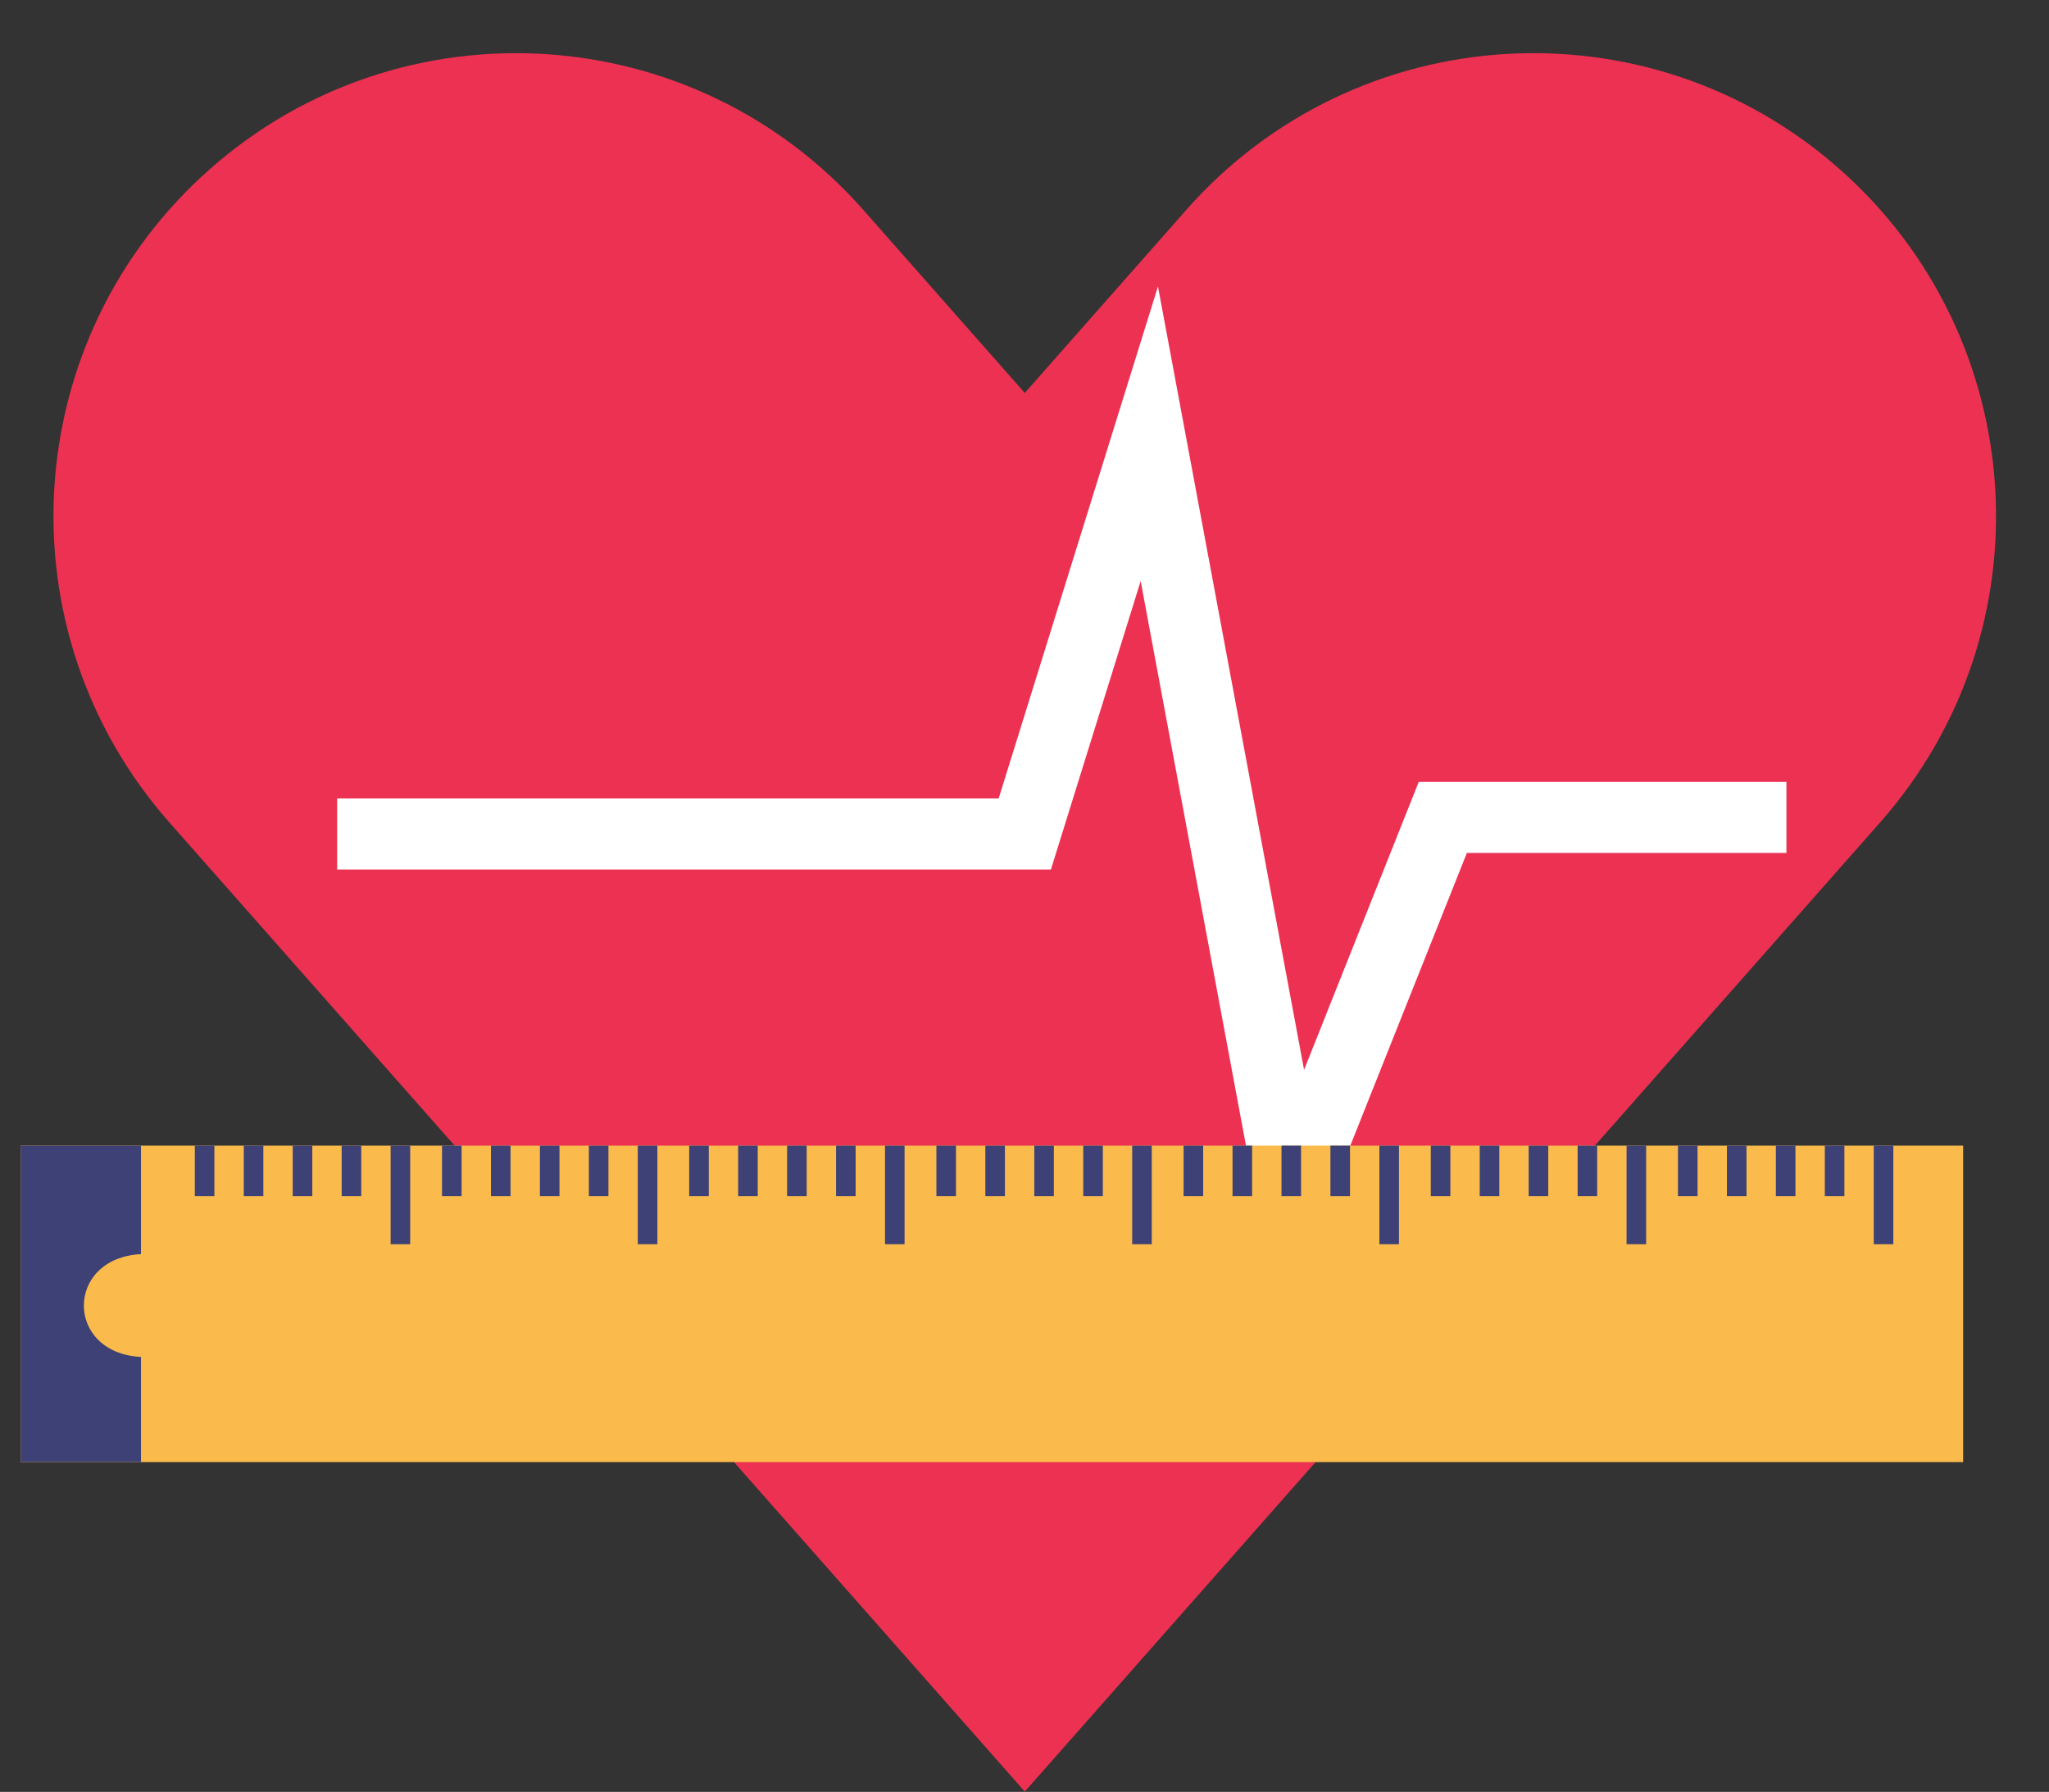<?xml version="1.0" encoding="UTF-8"?><svg xmlns="http://www.w3.org/2000/svg" xmlns:xlink="http://www.w3.org/1999/xlink" height="183.0" preserveAspectRatio="xMidYMid meet" version="1.1" viewBox="109.6 118.4 209.3 183.0" width="209.3" zoomAndPan="magnify">
 <rect x="109.6" y="118.4" width="209.3" height="183.0" fill="#333333" stroke="none"/>
 <g id="surface1">
  <g id="change1_1"><path d="m214.28 301.37l-87.39-98.99c-17.27-19.58-15.41-49.44 4.16-66.72 19.57-17.27 49.43-15.42 66.72 4.16l16.51 18.71 16.51-18.71c17.28-19.58 47.15-21.43 66.71-4.16 19.57 17.28 21.44 47.14 4.16 66.72l-87.38 98.99" fill="#ec3152"/></g>
  <path d="m1440.4 2216.3h702.4l127.2 408.7 145.4-779.4 154.4 387.6h351" fill="none" stroke="#fff" stroke-miterlimit="10" stroke-width="72.535" transform="matrix(.1 0 0 -.1 0 425.2)"/>
  <g id="change2_1"><path d="m310.13 267.72h-198.42v-32.32h198.42v32.32" fill="#fabb4c"/></g>
  <g id="change3_1"><path d="m124 246.48v-11.08h-12.29v32.32h12.29v-10.74c-7.78-0.4-7.78-10.09 0-10.5" fill="#3d4176"/></g>
  <path d="m1305 1898v-51.6" fill="none" stroke="#3d4176" stroke-miterlimit="10" stroke-width="20" transform="matrix(.1 0 0 -.1 0 425.2)"/>
  <path d="m1355 1898v-51.6" fill="none" stroke="#3d4176" stroke-miterlimit="10" stroke-width="20" transform="matrix(.1 0 0 -.1 0 425.2)"/>
  <path d="m1405 1898v-51.6" fill="none" stroke="#3d4176" stroke-miterlimit="10" stroke-width="20" transform="matrix(.1 0 0 -.1 0 425.2)"/>
  <path d="m1455 1898v-51.6" fill="none" stroke="#3d4176" stroke-miterlimit="10" stroke-width="20" transform="matrix(.1 0 0 -.1 0 425.2)"/>
  <path d="m1505 1898v-100.7" fill="none" stroke="#3d4176" stroke-miterlimit="10" stroke-width="20" transform="matrix(.1 0 0 -.1 0 425.2)"/>
  <path d="m1557.5 1898v-51.6" fill="none" stroke="#3d4176" stroke-miterlimit="10" stroke-width="20" transform="matrix(.1 0 0 -.1 0 425.2)"/>
  <path d="m1607.5 1898v-51.6" fill="none" stroke="#3d4176" stroke-miterlimit="10" stroke-width="20" transform="matrix(.1 0 0 -.1 0 425.2)"/>
  <path d="m1657.5 1898v-51.6" fill="none" stroke="#3d4176" stroke-miterlimit="10" stroke-width="20" transform="matrix(.1 0 0 -.1 0 425.2)"/>
  <path d="m1707.5 1898v-51.6" fill="none" stroke="#3d4176" stroke-miterlimit="10" stroke-width="20" transform="matrix(.1 0 0 -.1 0 425.2)"/>
  <path d="m1757.5 1898v-100.7" fill="none" stroke="#3d4176" stroke-miterlimit="10" stroke-width="20" transform="matrix(.1 0 0 -.1 0 425.2)"/>
  <path d="m1810 1898v-51.6" fill="none" stroke="#3d4176" stroke-miterlimit="10" stroke-width="20" transform="matrix(.1 0 0 -.1 0 425.2)"/>
  <path d="m1860 1898v-51.6" fill="none" stroke="#3d4176" stroke-miterlimit="10" stroke-width="20" transform="matrix(.1 0 0 -.1 0 425.2)"/>
  <path d="m1910 1898v-51.6" fill="none" stroke="#3d4176" stroke-miterlimit="10" stroke-width="20" transform="matrix(.1 0 0 -.1 0 425.2)"/>
  <path d="m1960 1898v-51.6" fill="none" stroke="#3d4176" stroke-miterlimit="10" stroke-width="20" transform="matrix(.1 0 0 -.1 0 425.2)"/>
  <path d="m2010 1898v-100.7" fill="none" stroke="#3d4176" stroke-miterlimit="10" stroke-width="20" transform="matrix(.1 0 0 -.1 0 425.2)"/>
  <path d="m2062.5 1898v-51.6" fill="none" stroke="#3d4176" stroke-miterlimit="10" stroke-width="20" transform="matrix(.1 0 0 -.1 0 425.2)"/>
  <path d="m2112.5 1898v-51.6" fill="none" stroke="#3d4176" stroke-miterlimit="10" stroke-width="20" transform="matrix(.1 0 0 -.1 0 425.2)"/>
  <path d="m2162.5 1898v-51.6" fill="none" stroke="#3d4176" stroke-miterlimit="10" stroke-width="20" transform="matrix(.1 0 0 -.1 0 425.2)"/>
  <path d="m2212.5 1898v-51.6" fill="none" stroke="#3d4176" stroke-miterlimit="10" stroke-width="20" transform="matrix(.1 0 0 -.1 0 425.2)"/>
  <path d="m2262.5 1898v-100.7" fill="none" stroke="#3d4176" stroke-miterlimit="10" stroke-width="20" transform="matrix(.1 0 0 -.1 0 425.2)"/>
  <path d="m2315 1898v-51.6" fill="none" stroke="#3d4176" stroke-miterlimit="10" stroke-width="20" transform="matrix(.1 0 0 -.1 0 425.2)"/>
  <path d="m2365 1898v-51.6" fill="none" stroke="#3d4176" stroke-miterlimit="10" stroke-width="20" transform="matrix(.1 0 0 -.1 0 425.2)"/>
  <path d="m2415 1898v-51.6" fill="none" stroke="#3d4176" stroke-miterlimit="10" stroke-width="20" transform="matrix(.1 0 0 -.1 0 425.2)"/>
  <path d="m2465 1898v-51.6" fill="none" stroke="#3d4176" stroke-miterlimit="10" stroke-width="20" transform="matrix(.1 0 0 -.1 0 425.2)"/>
  <path d="m2515 1898v-100.7" fill="none" stroke="#3d4176" stroke-miterlimit="10" stroke-width="20" transform="matrix(.1 0 0 -.1 0 425.2)"/>
  <path d="m2567.5 1898v-51.6" fill="none" stroke="#3d4176" stroke-miterlimit="10" stroke-width="20" transform="matrix(.1 0 0 -.1 0 425.2)"/>
  <path d="m2617.5 1898v-51.6" fill="none" stroke="#3d4176" stroke-miterlimit="10" stroke-width="20" transform="matrix(.1 0 0 -.1 0 425.2)"/>
  <path d="m2667.5 1898v-51.6" fill="none" stroke="#3d4176" stroke-miterlimit="10" stroke-width="20" transform="matrix(.1 0 0 -.1 0 425.2)"/>
  <path d="m2717.5 1898v-51.6" fill="none" stroke="#3d4176" stroke-miterlimit="10" stroke-width="20" transform="matrix(.1 0 0 -.1 0 425.2)"/>
  <path d="m2767.5 1898v-100.7" fill="none" stroke="#3d4176" stroke-miterlimit="10" stroke-width="20" transform="matrix(.1 0 0 -.1 0 425.2)"/>
  <path d="m2820 1898v-51.6" fill="none" stroke="#3d4176" stroke-miterlimit="10" stroke-width="20" transform="matrix(.1 0 0 -.1 0 425.2)"/>
  <path d="m2870 1898v-51.6" fill="none" stroke="#3d4176" stroke-miterlimit="10" stroke-width="20" transform="matrix(.1 0 0 -.1 0 425.2)"/>
  <path d="m2920 1898v-51.6" fill="none" stroke="#3d4176" stroke-miterlimit="10" stroke-width="20" transform="matrix(.1 0 0 -.1 0 425.2)"/>
  <path d="m2970 1898v-51.6" fill="none" stroke="#3d4176" stroke-miterlimit="10" stroke-width="20" transform="matrix(.1 0 0 -.1 0 425.2)"/>
  <path d="m3020 1898v-100.7" fill="none" stroke="#3d4176" stroke-miterlimit="10" stroke-width="20" transform="matrix(.1 0 0 -.1 0 425.2)"/>
 </g>
</svg>